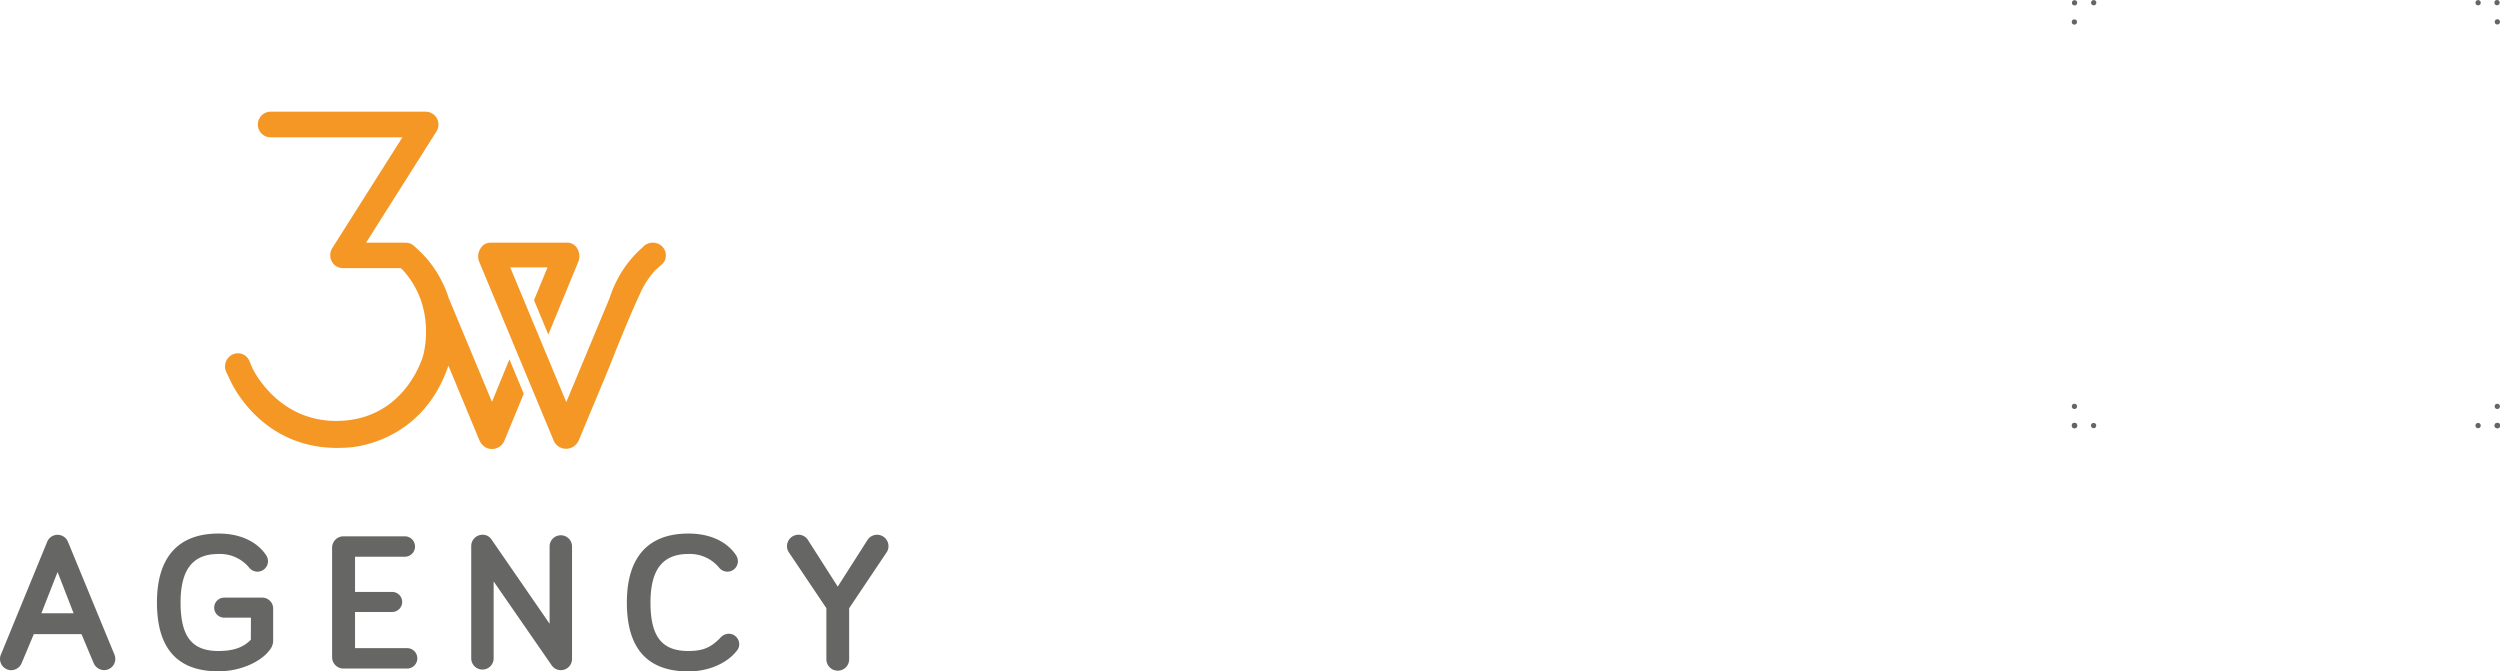 <svg id="Calque_1" data-name="Calque 1" xmlns="http://www.w3.org/2000/svg" viewBox="0 0 925.12 248.41"><defs><style>.cls-1{fill:#656563;}.cls-2{fill:#f49725;}.cls-3{fill:#666664;}</style></defs><title>LOGO-3W-AGENCY-G+O-WEB</title><polyline class="cls-1" points="767.74 157.5 767.64 157.5 767.64 157.4"/><path class="cls-1" d="M914.36,179.25h-.1a1,1,0,0,1-1-1,1,1,0,0,1,1-1.05,1,1,0,0,1,.94.61,1,1,0,0,1-.84,1.44Z" transform="translate(-146.62 -20.75)"/><polyline class="cls-1" points="924.12 157.4 924.12 157.5 924.02 157.5"/><path class="cls-1" d="M1070.74,179.25a1,1,0,0,1-1-1,1,1,0,0,1,.61-.94.93.93,0,0,1,.44-.11,1,1,0,0,1,1,1v.1A1,1,0,0,1,1070.74,179.25Z" transform="translate(-146.62 -20.75)"/><circle class="cls-1" cx="924.14" cy="8.09" r="0.98"/><circle class="cls-1" cx="917.02" cy="1.01" r="0.98"/><circle class="cls-1" cx="924.02" cy="0.98" r="0.98"/><circle class="cls-1" cx="774.77" cy="1" r="0.98"/><circle class="cls-1" cx="767.62" cy="8.14" r="0.98"/><circle class="cls-1" cx="767.68" cy="157.48" r="0.98"/><circle class="cls-1" cx="774.74" cy="157.48" r="0.98"/><circle class="cls-1" cx="767.64" cy="150.38" r="0.98"/><circle class="cls-1" cx="924.11" cy="157.48" r="0.98"/><circle class="cls-1" cx="924.11" cy="150.38" r="0.98"/><circle class="cls-1" cx="917.02" cy="157.48" r="0.98"/><circle class="cls-1" cx="767.68" cy="1.04" r="0.98"/><path class="cls-2" d="M328.67,169.45l-16-38.38a39.78,39.78,0,0,0-2.78-6.68,40.73,40.73,0,0,0-9.15-11.79l-.74-.71h0a4.66,4.66,0,0,0-3.27-1.34H282.09l26.05-41.18a4.73,4.73,0,0,0-.3-5.48l-.07-.1-.14-.15-.19-.21-.06-.05a4.75,4.75,0,0,0-3.26-1.3H247a4.75,4.75,0,1,0,0,9.49h48.52l-25.95,41a4.74,4.74,0,0,0-.73,2.68v0a4.71,4.71,0,0,0,4.7,4.73h21.39l.82.76h0c12.82,14.24,7.39,31.78,7.39,31.78S297,175,273.36,176.44c-21.8,1.33-31.67-16.13-33.34-19.44l-1.25-3a4.62,4.62,0,0,0-6.24-2,4.92,4.92,0,0,0-2.19,6.41l1.79,3.75,0,0c2.48,5,14.81,26.44,43.48,24.18,0,0,27.05-.92,36.94-30.29L324,183.63a5.45,5.45,0,0,0,1.24,1.81,4.59,4.59,0,0,0,1.63,1.13,5,5,0,0,0,6.47-2.92l7.09-17.21-5.3-12.72Z" transform="translate(-146.62 -20.75)"/><path class="cls-2" d="M391.62,111.91a5,5,0,0,0-5.71-.82,3.93,3.93,0,0,0-1.06.75l-.74.71A40.59,40.59,0,0,0,375,124.33a41,41,0,0,0-2.78,6.68l-16.05,38.54-20.75-49.86h13.81l-5,12.14,5.29,12.72,11.09-26.92a5.27,5.27,0,0,0,0-4.09,4.3,4.3,0,0,0-4-3H328.09a4.23,4.23,0,0,0-3.62,2.13,5.24,5.24,0,0,0-.5,5l27.45,65.92a5,5,0,0,0,6.16,3l.27-.1h.07a5.29,5.29,0,0,0,2.92-2.9l11.1-26.66c1.43-3.65,7.47-18.9,11.4-27.22a31.09,31.09,0,0,1,1.84-3.64c.28-.49.53-.9.74-1.2a33.84,33.84,0,0,1,3.19-4.15h0l2.6-2.26A4.63,4.63,0,0,0,391.62,111.91Z" transform="translate(-146.62 -20.75)"/><path class="cls-3" d="M159.13,255.42,154.69,266a4.27,4.27,0,0,1-3.92,2.76,4.19,4.19,0,0,1-4.15-4.14,4,4,0,0,1,.29-1.53l17.16-41.82a4.15,4.15,0,0,1,7.71,0L189,263.06a4.15,4.15,0,0,1-3.86,5.67,4.29,4.29,0,0,1-3.93-2.76l-4.43-10.55Zm8.8-23-6,15.27h11.93Z" transform="translate(-146.62 -20.75)"/><path class="cls-3" d="M239.48,249.32h-9.89a3.71,3.71,0,0,1,0-7.42H243.7a4.05,4.05,0,0,1,4,3.85v11.64a5.55,5.55,0,0,1-1.24,3.85c-3.49,4.66-11.19,7.93-19,7.93-14.47,0-22.76-7.64-22.76-25.46,0-17.23,8.29-25.52,22.76-25.52,8.8,0,14.55,3.49,17.53,7.85a4.14,4.14,0,0,1,.8,2.4,3.9,3.9,0,0,1-3.93,3.86,4,4,0,0,1-3-1.46,14,14,0,0,0-11.42-5.09c-9.67,0-14,6-14,18,0,12.73,4.36,17.9,14,17.9,5.39,0,9.17-1.24,12-4.15Z" transform="translate(-146.62 -20.75)"/><path class="cls-3" d="M278,239.79h13.74a3.71,3.71,0,0,1,0,7.42H278v13.38h19.27a3.78,3.78,0,0,1,0,7.56H273.73a4.22,4.22,0,0,1-4.22-4.22v-40.5a4.22,4.22,0,0,1,4.22-4.22h22.69a3.78,3.78,0,0,1,0,7.56H278Z" transform="translate(-146.62 -20.75)"/><path class="cls-3" d="M358.3,222.77v41.82a4.13,4.13,0,0,1-7.56,2.32l-21.45-31v28.66a4.15,4.15,0,0,1-8.29,0V222.77a4.19,4.19,0,0,1,4.14-4.14,3.89,3.89,0,0,1,3.35,1.74L350,251.57v-28.8a4.15,4.15,0,0,1,8.29,0Z" transform="translate(-146.62 -20.75)"/><path class="cls-3" d="M378.59,243.71c0-17.23,8.29-25.52,22.76-25.52,8.8,0,14.55,3.49,17.53,7.85a4.14,4.14,0,0,1,.8,2.4,3.9,3.9,0,0,1-3.93,3.86,4,4,0,0,1-3-1.46,14,14,0,0,0-11.42-5.09c-9.67,0-14,6-14,18,0,12.73,4.36,17.9,14,17.9,5.38,0,8.29-1.24,11.78-4.8a4.34,4.34,0,0,1,3.13-1.6,3.91,3.91,0,0,1,3.93,3.92,3.53,3.53,0,0,1-.73,2.18c-3.49,4.66-10.33,7.86-18.11,7.86C386.88,269.17,378.59,261.53,378.59,243.71Z" transform="translate(-146.62 -20.75)"/><path class="cls-3" d="M456.62,237.83l11-17.24a4.22,4.22,0,0,1,7.78,2.25,3.91,3.91,0,0,1-.66,2.26l-13.89,20.72v18.69a4.22,4.22,0,1,1-8.43,0V245.82L438.51,225.1a3.91,3.91,0,0,1-.66-2.26,4.23,4.23,0,0,1,4.22-4.21,4.11,4.11,0,0,1,3.57,2Z" transform="translate(-146.62 -20.75)"/></svg>